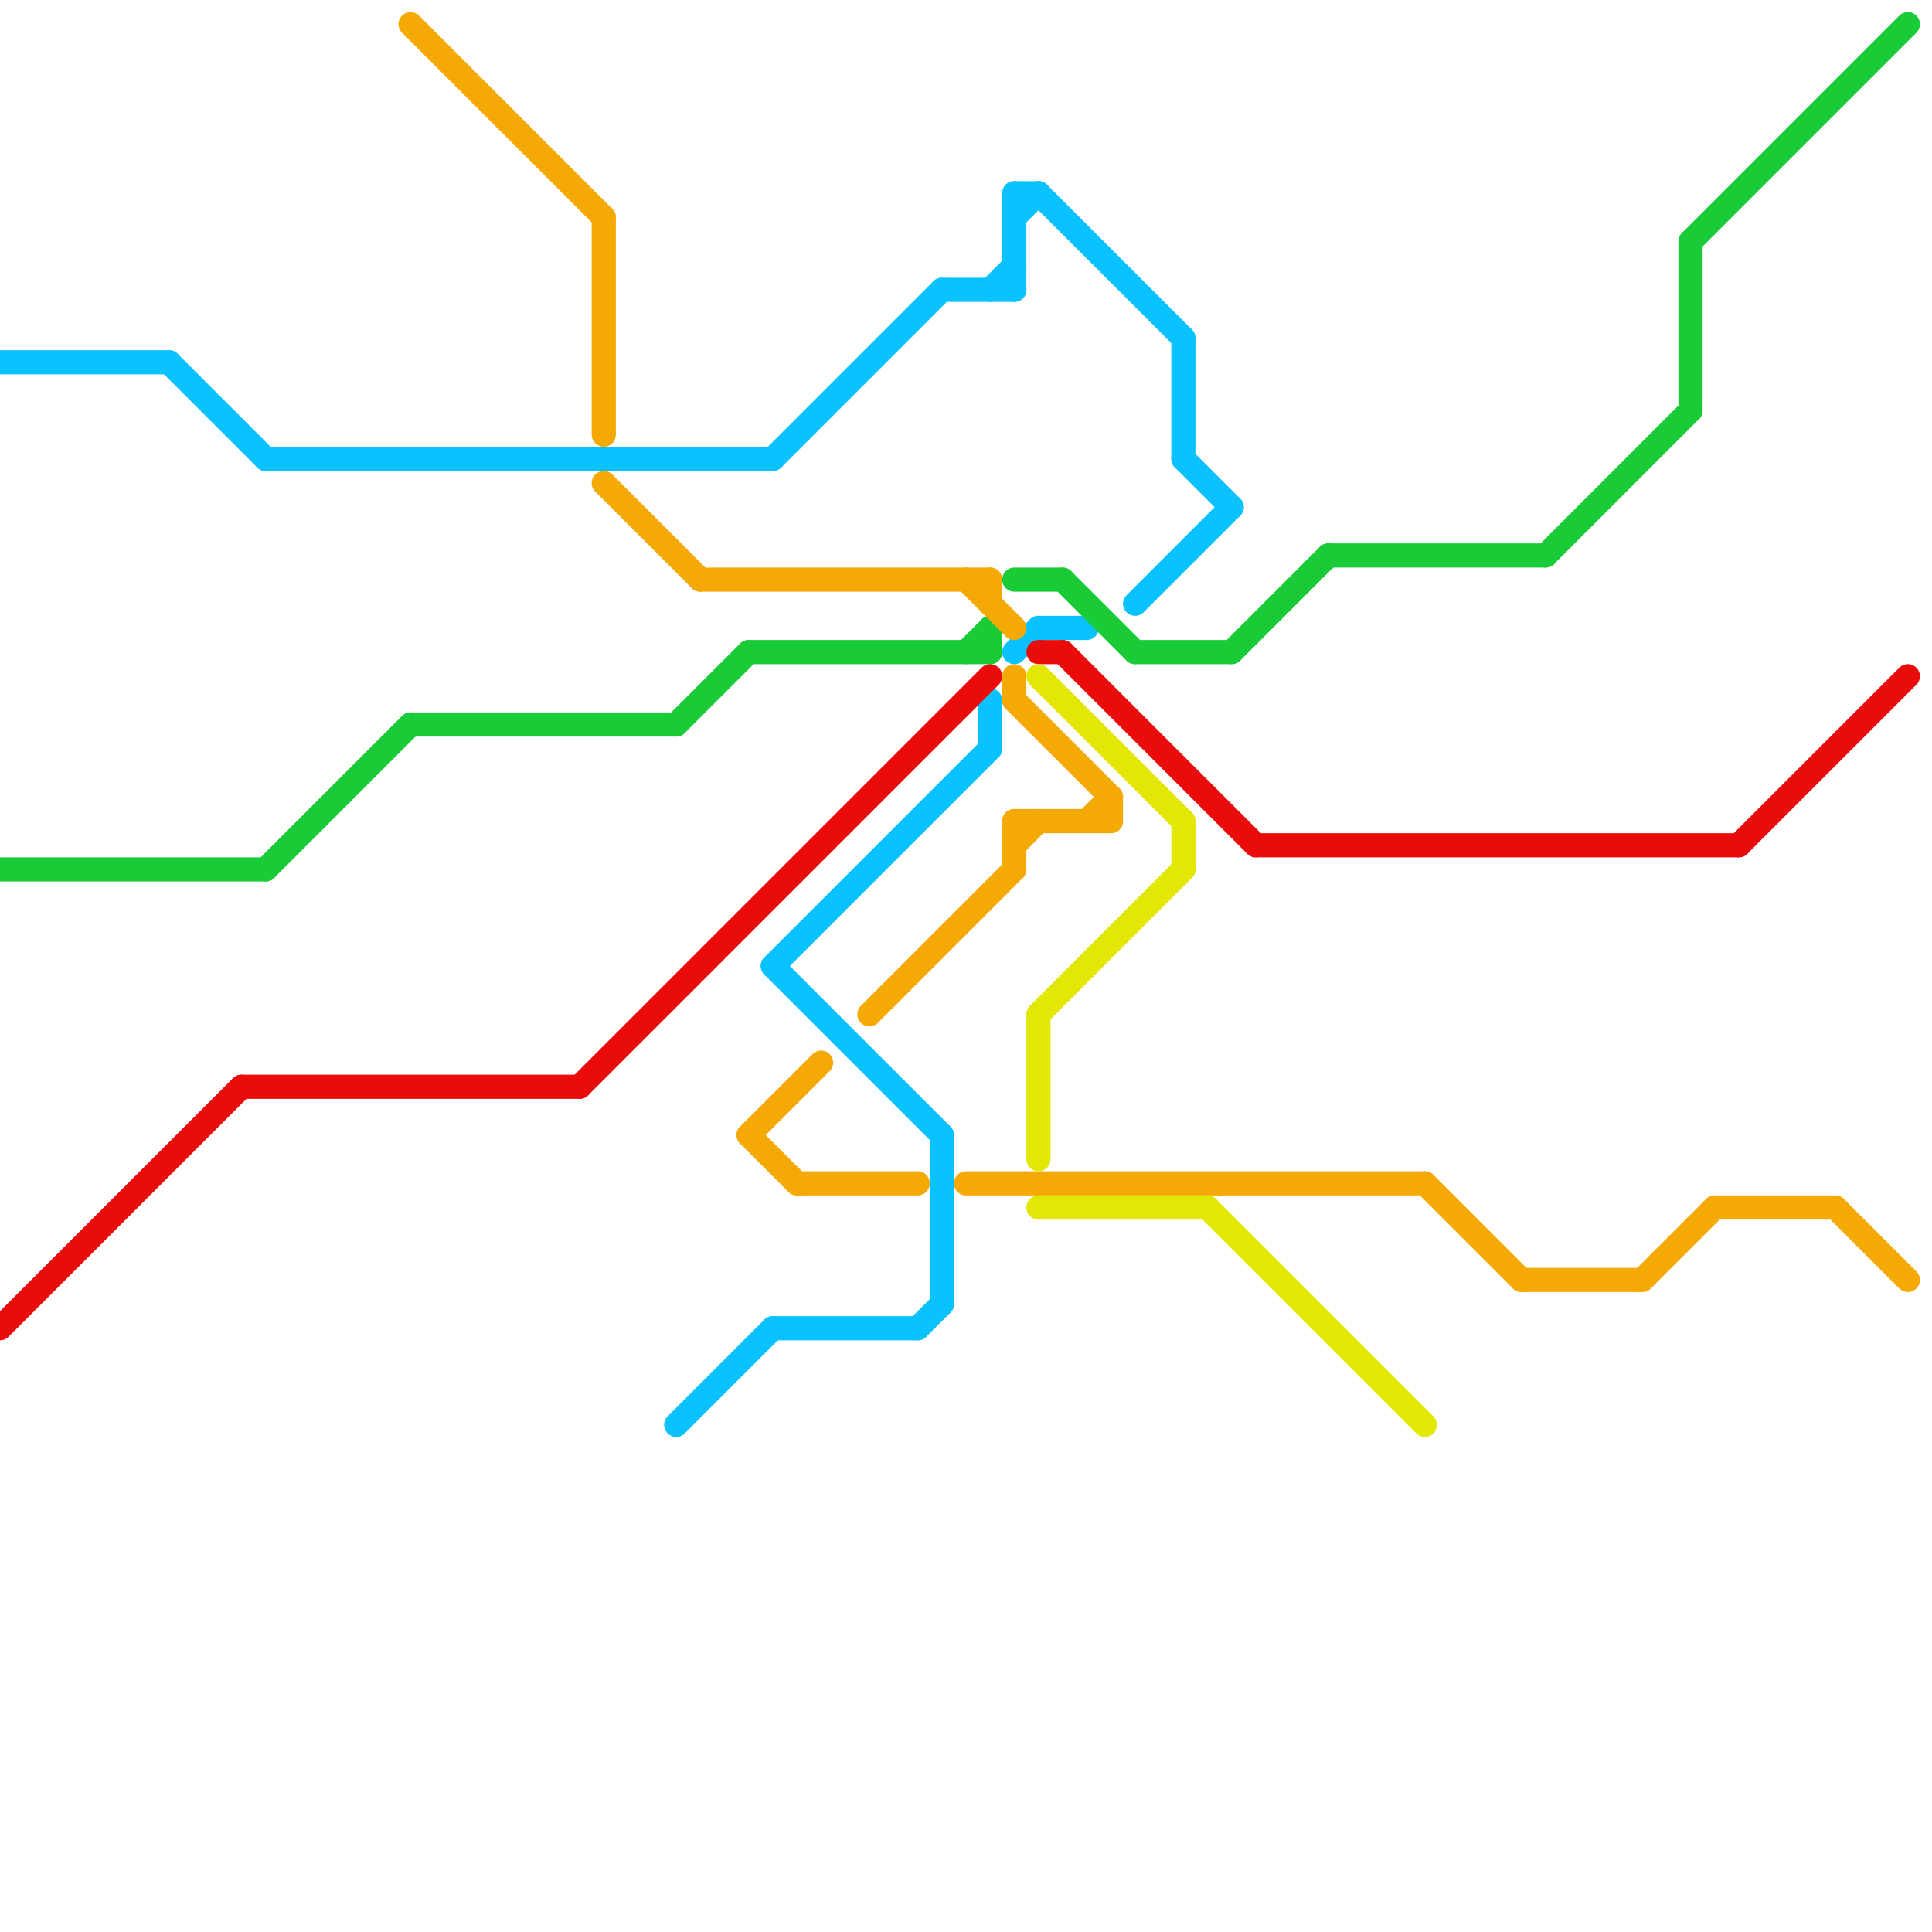 
<svg version="1.1" xmlns="http://www.w3.org/2000/svg" viewBox="0 0 80 80">
<style>text { font: 1px Helvetica; font-weight: 600; white-space: pre; dominant-baseline: central; } line { stroke-width: 1; fill: none; stroke-linecap: round; stroke-linejoin: round; } .c0 { stroke: #0ac2ff } .c1 { stroke: #19cc37 } .c2 { stroke: #ea0b0b } .c3 { stroke: #f5a905 } .c4 { stroke: #e3e704 }</style><defs><g id="wm-xf"><circle r="1.2" fill="#000"/><circle r="0.9" fill="#fff"/><circle r="0.6" fill="#000"/><circle r="0.3" fill="#fff"/></g><g id="wm"><circle r="0.6" fill="#000"/><circle r="0.3" fill="#fff"/></g></defs><line class="c0" x1="38" y1="55" x2="39" y2="54"/><line class="c0" x1="39" y1="47" x2="39" y2="54"/><line class="c0" x1="11" y1="19" x2="32" y2="19"/><line class="c0" x1="42" y1="27" x2="43" y2="26"/><line class="c0" x1="7" y1="15" x2="11" y2="19"/><line class="c0" x1="32" y1="40" x2="39" y2="47"/><line class="c0" x1="49" y1="19" x2="51" y2="21"/><line class="c0" x1="32" y1="19" x2="39" y2="12"/><line class="c0" x1="39" y1="12" x2="42" y2="12"/><line class="c0" x1="49" y1="14" x2="49" y2="19"/><line class="c0" x1="41" y1="29" x2="41" y2="31"/><line class="c0" x1="32" y1="40" x2="41" y2="31"/><line class="c0" x1="47" y1="25" x2="51" y2="21"/><line class="c0" x1="0" y1="15" x2="7" y2="15"/><line class="c0" x1="28" y1="59" x2="32" y2="55"/><line class="c0" x1="42" y1="8" x2="43" y2="8"/><line class="c0" x1="43" y1="26" x2="45" y2="26"/><line class="c0" x1="42" y1="8" x2="42" y2="12"/><line class="c0" x1="43" y1="8" x2="49" y2="14"/><line class="c0" x1="42" y1="9" x2="43" y2="8"/><line class="c0" x1="32" y1="55" x2="38" y2="55"/><line class="c0" x1="41" y1="12" x2="42" y2="11"/><line class="c1" x1="70" y1="10" x2="70" y2="17"/><line class="c1" x1="31" y1="27" x2="41" y2="27"/><line class="c1" x1="44" y1="24" x2="47" y2="27"/><line class="c1" x1="70" y1="10" x2="79" y2="1"/><line class="c1" x1="17" y1="30" x2="28" y2="30"/><line class="c1" x1="0" y1="36" x2="11" y2="36"/><line class="c1" x1="40" y1="27" x2="41" y2="26"/><line class="c1" x1="11" y1="36" x2="17" y2="30"/><line class="c1" x1="64" y1="23" x2="70" y2="17"/><line class="c1" x1="28" y1="30" x2="31" y2="27"/><line class="c1" x1="55" y1="23" x2="64" y2="23"/><line class="c1" x1="41" y1="26" x2="41" y2="27"/><line class="c1" x1="47" y1="27" x2="51" y2="27"/><line class="c1" x1="51" y1="27" x2="55" y2="23"/><line class="c1" x1="42" y1="24" x2="44" y2="24"/><line class="c2" x1="52" y1="35" x2="72" y2="35"/><line class="c2" x1="0" y1="55" x2="10" y2="45"/><line class="c2" x1="24" y1="45" x2="41" y2="28"/><line class="c2" x1="43" y1="27" x2="44" y2="27"/><line class="c2" x1="44" y1="27" x2="52" y2="35"/><line class="c2" x1="72" y1="35" x2="79" y2="28"/><line class="c2" x1="10" y1="45" x2="24" y2="45"/><line class="c3" x1="45" y1="34" x2="46" y2="33"/><line class="c3" x1="31" y1="47" x2="33" y2="49"/><line class="c3" x1="42" y1="35" x2="43" y2="34"/><line class="c3" x1="46" y1="33" x2="46" y2="34"/><line class="c3" x1="36" y1="42" x2="42" y2="36"/><line class="c3" x1="31" y1="47" x2="34" y2="44"/><line class="c3" x1="76" y1="50" x2="79" y2="53"/><line class="c3" x1="29" y1="24" x2="41" y2="24"/><line class="c3" x1="33" y1="49" x2="38" y2="49"/><line class="c3" x1="25" y1="20" x2="29" y2="24"/><line class="c3" x1="42" y1="29" x2="46" y2="33"/><line class="c3" x1="40" y1="24" x2="42" y2="26"/><line class="c3" x1="25" y1="9" x2="25" y2="18"/><line class="c3" x1="17" y1="1" x2="25" y2="9"/><line class="c3" x1="40" y1="49" x2="59" y2="49"/><line class="c3" x1="41" y1="24" x2="41" y2="25"/><line class="c3" x1="42" y1="34" x2="46" y2="34"/><line class="c3" x1="71" y1="50" x2="76" y2="50"/><line class="c3" x1="68" y1="53" x2="71" y2="50"/><line class="c3" x1="63" y1="53" x2="68" y2="53"/><line class="c3" x1="42" y1="28" x2="42" y2="29"/><line class="c3" x1="59" y1="49" x2="63" y2="53"/><line class="c3" x1="42" y1="34" x2="42" y2="36"/><line class="c4" x1="43" y1="50" x2="50" y2="50"/><line class="c4" x1="50" y1="50" x2="59" y2="59"/><line class="c4" x1="49" y1="34" x2="49" y2="36"/><line class="c4" x1="43" y1="42" x2="49" y2="36"/><line class="c4" x1="43" y1="28" x2="49" y2="34"/><line class="c4" x1="43" y1="42" x2="43" y2="48"/>
</svg>
